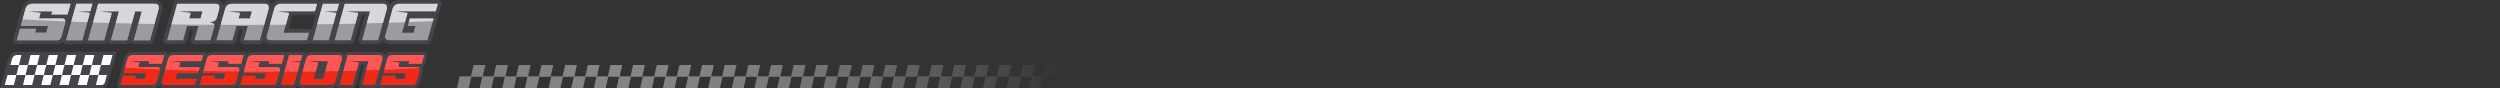 <?xml version="1.0" encoding="UTF-8"?>
<svg xmlns="http://www.w3.org/2000/svg" xmlns:xlink="http://www.w3.org/1999/xlink" width="1828.608" height="64.481" viewBox="0 0 1828.608 64.481">
  <rect x="0" y="0" width="1828.608" height="64.481" fill="#333333" stroke="none"/>
  <defs>
    <clipPath id="clip-path">
      <path id="Tracé_29" data-name="Tracé 29" d="M0,25.648H323.009V-38.833H0Z" transform="translate(0 38.833)" fill="none"></path>
    </clipPath>
    <linearGradient id="linear-gradient" x1="0.295" y1="1" x2="0.026" y2="1" gradientUnits="objectBoundingBox">
      <stop offset="0" stop-color="#fff" stop-opacity="0"></stop>
      <stop offset="1" stop-color="gray"></stop>
    </linearGradient>
  </defs>
  <g id="Groupe_76" data-name="Groupe 76" transform="translate(-73.759 -54.009)">
    <g id="Groupe_30" data-name="Groupe 30" transform="translate(73.759 92.842)">
      <g id="Groupe_29" data-name="Groupe 29" transform="translate(0 -38.833)" clip-path="url(#clip-path)">
        <g id="Groupe_1" data-name="Groupe 1" transform="translate(0 37.898)">
          <path id="Tracé_1" data-name="Tracé 1" d="M4.814,0,4.73.008A8.274,8.274,0,0,0,2.9.355a6.076,6.076,0,0,0-1.722.817l-.027.018-.025.02A6.657,6.657,0,0,0-1.026,4.083l-.055.134-.042.141Q-3.8,14-6.475,23.64l-.814,2.934H19.39c.246.012.488.012.734,0H33.76c.241.012.483.012.729,0H55.306c.246.012.488.012.729,0H66.352a6.081,6.081,0,0,0,1.86-.169,4.788,4.788,0,0,0,1.694-.775,4.465,4.465,0,0,0,1.224-1.382,6.263,6.263,0,0,0,.579-1.4v0l0-.008C73.53,16.206,75.4,9.584,77.269,2.947L78.094,0Z" transform="translate(7.289)" fill="#43454b"></path>
        </g>
        <g id="Groupe_2" data-name="Groupe 2" transform="translate(3.495 40.219)">
          <path id="Tracé_2" data-name="Tracé 2" d="M3.638,0A5.748,5.748,0,0,0,2.31.246,3.738,3.738,0,0,0,1.229.757a4.337,4.337,0,0,0-1.385,1.9Q-.8,4.981-1.448,7.309H4.833L6.675,0Zm1.2,7.309-1.84,7.313H9.66L11.5,7.309Zm6.665,0h6.665L20,0H13.335Zm6.665,0-1.838,7.313h6.667l1.836-7.313Zm6.665,0h6.665L33.334,0H26.667Zm6.665,0-1.836,7.313h6.665l1.838-7.313Zm6.667,0h6.665L46.664,0H40Zm6.665,0-1.841,7.313H49.65l1.843-7.313Zm6.667,0h6.66L60,0H53.329Zm6.66,0-1.836,7.313h6.665L64.82,7.309Zm6.667,0h6.449Q72.3,3.656,73.323,0H66.658Zm-1.838,7.313-1.838,7.314h3.545a4.155,4.155,0,0,0,1.235-.093,2.537,2.537,0,0,0,.89-.4,2.139,2.139,0,0,0,.589-.664,4.006,4.006,0,0,0,.36-.873c.482-1.765.976-3.524,1.468-5.285Zm-6.665,0H49.65l-1.838,7.314h6.667Zm-13.332,0H36.323L34.48,21.937h6.667Zm-13.327,0H22.992l-1.84,7.314h6.662Zm-13.332,0H9.66L7.822,21.937h6.665Zm-13.332,0H-3.481q-1.009,3.659-2.027,7.314H1.155Z" transform="translate(5.508)" fill="#fff"></path>
        </g>
        <g id="Groupe_3" data-name="Groupe 3" transform="translate(49.934 13.276)">
          <path id="Tracé_3" data-name="Tracé 3" d="M.025,0,0,.1C-.013.068-.026.042-.038.017A.509.509,0,0,1,.025,0" transform="translate(0.038)" fill="#43454b"></path>
        </g>
        <g id="Groupe_4" data-name="Groupe 4" transform="translate(49.899 13.183)">
          <path id="Tracé_4" data-name="Tracé 4" d="M0,0,.013.017A.02.02,0,0,1,0,.008S0,0,0,0" fill="#43454b"></path>
        </g>
        <g id="Groupe_5" data-name="Groupe 5" transform="translate(47.866 11.316)">
          <path id="Tracé_5" data-name="Tracé 5" d="M0,0,.09.042A.509.509,0,0,0,.027.025C.013.02.008,0,0,0" fill="#43454b"></path>
        </g>
        <g id="Groupe_6" data-name="Groupe 6" transform="translate(9.536 0)">
          <path id="Tracé_6" data-name="Tracé 6" d="M5.527,0c-.066,0-.139,0-.211.008A9.821,9.821,0,0,0,3.109.423a7.35,7.35,0,0,0-2.092,1c-.02.012-.043.028-.063.042A8.082,8.082,0,0,0-1.651,4.943a2.141,2.141,0,0,0-.113.324L-5.381,18.29a2.785,2.785,0,0,0-.085,1.079,2.909,2.909,0,0,0-.472.94l-.8,2.881a.011.011,0,0,1,0,.008l-1.519,5.485a2.786,2.786,0,0,0,2.683,3.532H23.183a7.355,7.355,0,0,0,2.189-.2,5.731,5.731,0,0,0,2.046-.94,5.382,5.382,0,0,0,.555-.473A2.791,2.791,0,0,0,30.5,32.215H42.257a2.785,2.785,0,0,0,2.142-1,2.781,2.781,0,0,0,2.139,1H58.288a2.788,2.788,0,0,0,2.5-1.554,2.786,2.786,0,0,0,2.5,1.554H75.046A2.78,2.78,0,0,0,77.523,30.7,2.775,2.775,0,0,0,80,32.215H91.754a2.786,2.786,0,0,0,2.685-2.041l6.313-22.745c.018-.06.035-.116.046-.174a6.792,6.792,0,0,0-.262-4.179.155.155,0,0,0-.022-.051,5.04,5.04,0,0,0-2.26-2.36A6.155,6.155,0,0,0,95.4,0H53.936A2.783,2.783,0,0,0,51.8,1a2.8,2.8,0,0,0-2.139-1H37.9a2.8,2.8,0,0,0-2.119.973A2.779,2.779,0,0,0,33.667,0Z" transform="translate(8.368 0)" fill="#43454b"></path>
        </g>
        <g id="Groupe_7" data-name="Groupe 7" transform="translate(119.408 0)">
          <path id="Tracé_7" data-name="Tracé 7" d="M7.554,0h-8.8A2.784,2.784,0,0,0-3.935,2.041l-7.4,26.642a2.785,2.785,0,0,0,2.685,3.532H3.1a2.781,2.781,0,0,0,2.688-2.046l2.089-7.588.249-.78h2.5l-.39,1.39s0,.008,0,.008L8.715,28.686A2.787,2.787,0,0,0,11.4,32.215H23.156a2.775,2.775,0,0,0,2.137-1,2.784,2.784,0,0,0,2.14,1H39.19a2.776,2.776,0,0,0,2.683-2.037l2.34-8.377h2.506L44.8,28.683a2.786,2.786,0,0,0,2.685,3.532H59.237a2.78,2.78,0,0,0,2.685-2.037l.141-.492a4.078,4.078,0,0,0,.262.415.257.257,0,0,0,.038.051A5.3,5.3,0,0,0,64.547,31.8c.035.013.073.025.106.038a6.96,6.96,0,0,0,2.745.377h26.31a2.778,2.778,0,0,0,2.105-.961,2.773,2.773,0,0,0,2.105.961H109.67a2.781,2.781,0,0,0,2.139-1,2.787,2.787,0,0,0,2.142,1H125.7a2.783,2.783,0,0,0,2.683-2.041l5.307-19.142h2.5l-4.9,17.651a2.794,2.794,0,0,0,2.688,3.537h11.751a2.8,2.8,0,0,0,2.687-2.046l.211-.754a4.419,4.419,0,0,0,.691,1.011,6.1,6.1,0,0,0,4.7,1.788h27.861a2.8,2.8,0,0,0,2.685-2.037L189.014,14.3a2.789,2.789,0,0,0-1.478-3.263h.292a2.79,2.79,0,0,0,2.685-2.029l1.541-5.463A2.784,2.784,0,0,0,189.375,0H161.047a.736.736,0,0,0-.1,0,7.884,7.884,0,0,0-4.578,1.6,7.429,7.429,0,0,0-1.707,1.9c-.047-.134-.093-.274-.153-.41a.539.539,0,0,1-.03-.071A5.075,5.075,0,0,0,152.21.664,6.074,6.074,0,0,0,149.377,0H121.35a2.783,2.783,0,0,0-2.139,1,2.792,2.792,0,0,0-2.142-1H105.316a2.8,2.8,0,0,0-2.139,1,2.8,2.8,0,0,0-2.139-1H74.347a7.786,7.786,0,0,0-2.511.475,7.524,7.524,0,0,0-2.094,1.118c-.02.017-.042.033-.061.051a7.982,7.982,0,0,0-1.556,1.719.159.159,0,0,0-.012-.042c-.008-.022-.017-.046-.027-.073A4.6,4.6,0,0,0,66.813,1.4,5.085,5.085,0,0,0,65.349.467a5.649,5.649,0,0,0-1.6-.4A10.585,10.585,0,0,0,62.577,0H38.947a10.2,10.2,0,0,0-2.765.394,7.042,7.042,0,0,0-2.469,1.3,6.926,6.926,0,0,0-1.473,1.7c-.043.066-.085.136-.128.208a5.183,5.183,0,0,0-.279-.746A4.844,4.844,0,0,0,28.941.342,8.2,8.2,0,0,0,26.615,0Zm92.6,10.959L97.122,21.878a2.766,2.766,0,0,0-1.866-.721H80.28L83.1,11.037h16.4a2.833,2.833,0,0,0,.661-.078" transform="translate(11.437 0)" fill="#43454b"></path>
        </g>
        <g id="Groupe_8" data-name="Groupe 8" transform="translate(122.198 2.786)">
          <path id="Tracé_8" data-name="Tracé 8" d="M2.942,0l-7.4,26.642H7.3l2.65-9.634h.025l.209-.784H18.5l-1.382,4.933-1.524,5.485H27.348l2.833-10.232a1.4,1.4,0,0,0,.027-.83,2.127,2.127,0,0,0-.369-.716,3.159,3.159,0,0,0-.9-.643,5.779,5.779,0,0,0-1.152-.437,6.23,6.23,0,0,0-1.127-.254,7.089,7.089,0,0,0-.877-.115,24.636,24.636,0,0,0,2.718-.325A5.532,5.532,0,0,0,30.32,12.4a3.665,3.665,0,0,0,1.453-1.707l1.89-6.8a7.875,7.875,0,0,0,.093-1.431,2.8,2.8,0,0,0-.254-1.22A1.707,1.707,0,0,0,32.371.232,5.285,5.285,0,0,0,30.8,0ZM43.2,0a7.933,7.933,0,0,0-2.027.276,4.157,4.157,0,0,0-1.5.789,3.965,3.965,0,0,0-.878,1.011A9.279,9.279,0,0,0,38.1,3.414L32.019,25.236l-.39,1.406H43.382l2.906-10.418h8.3L51.677,26.642H63.434L69.727,4.1a5.392,5.392,0,0,0-.046-2.65A1.8,1.8,0,0,0,69.172.7a2.263,2.263,0,0,0-.691-.442,3.016,3.016,0,0,0-.83-.208A8.614,8.614,0,0,0,66.775,0ZM78.612,0a4.948,4.948,0,0,0-1.636.3,4.653,4.653,0,0,0-1.338.714,5.478,5.478,0,0,0-1.68,2.464L68.541,23.072a4.058,4.058,0,0,0-.188,1.426,2.248,2.248,0,0,0,.417,1.177,2.426,2.426,0,0,0,1.036.759,4.436,4.436,0,0,0,1.729.208H97.9l1.546-5.485H80.8L84.832,6.683,75.57,5.463h28.117L105.233,0Zm30.9,0-7.4,26.642h11.755L119.4,6.708l-9.219-1.292,9.563.046L121.261,0Zm16.034,0-7.4,26.642H129.9L135.43,6.683l-9.172-1.24,17.79.02L138.17,26.642h11.756L156.241,3.9a4.351,4.351,0,0,0-.115-2.512,2.04,2.04,0,0,0-.991-1.036A3.306,3.306,0,0,0,153.564,0Zm39.7,0a4.976,4.976,0,0,0-2.972,1.016A5.173,5.173,0,0,0,160.59,3.48l-5.441,19.592a2.685,2.685,0,0,0,.415,2.7,3.186,3.186,0,0,0,2.582.872H186.08l4.447-15.877h-17.47l-1.546,5.46h5.719l-1.36,4.953h-8.435l4.03-14.494-9.285-1.22h29.842L193.567,0ZM3.544,5.463H21.475L20,10.765H11.7l1.152-4.1Zm36.014,0H57.582l-1.453,5.3H47.807l1.151-4.1Z" transform="translate(4.455 0)" fill="#9b9c9f"></path>
        </g>
        <g id="Groupe_9" data-name="Groupe 9" transform="translate(125.416 2.786)">
          <path id="Tracé_9" data-name="Tracé 9" d="M58.4,0H38.369L34.274,14.742q5.95-.115,11.814-.241l2.169-7.818-9.172-1.24,17.79.02L54.424,14.3q5.975-.147,11.839-.314L69.066,3.9a4.29,4.29,0,0,0-.118-2.512,2,2,0,0,0-.99-1.036A3.235,3.235,0,0,0,66.391,0ZM-75.432,0h-8.8l-4.184,15.064c10.358.136,20.831.232,31.363.287a2.13,2.13,0,0,0-.287-.487,3.118,3.118,0,0,0-.9-.643,5.857,5.857,0,0,0-1.152-.437,6.3,6.3,0,0,0-1.131-.254,6.911,6.911,0,0,0-.872-.115,24.944,24.944,0,0,0,2.718-.325,5.59,5.59,0,0,0,1.822-.691A3.627,3.627,0,0,0-55.4,10.693l1.893-6.8a8.18,8.18,0,0,0,.095-1.428,2.785,2.785,0,0,0-.256-1.224A1.7,1.7,0,0,0-54.8.232,5.3,5.3,0,0,0-56.369,0ZM85.651,0h-7.58A4.976,4.976,0,0,0,75.1,1.016,5.173,5.173,0,0,0,73.417,3.48L70.533,13.865q6-.184,11.871-.38l1.888-6.8L75,5.463h29.844L106.394,0ZM-43.979,0a7.779,7.779,0,0,0-2.027.279,4.205,4.205,0,0,0-1.5.785,4.047,4.047,0,0,0-.873,1.011,9.277,9.277,0,0,0-.694,1.338l-3.333,11.955q7.637.032,15.283.033,8.272,0,16.53-.038L-17.451,4.1a5.313,5.313,0,0,0-.046-2.65A1.842,1.842,0,0,0-18,.7a2.286,2.286,0,0,0-.7-.442,2.975,2.975,0,0,0-.829-.208A8.626,8.626,0,0,0-20.4,0ZM-8.563,0A5.052,5.052,0,0,0-10.2.3a4.526,4.526,0,0,0-1.338.714A5.481,5.481,0,0,0-13.217,3.48L-16.5,15.348q5.9-.032,11.768-.081l2.389-8.58L-11.6,5.463H16.512L18.058,0H-.983Zm30.9,0L18.168,15.009q5.935-.085,11.8-.188l2.252-8.113L23,5.416l9.563.046L34.088,0ZM-83.633,5.463H-65.7l-1.478,5.3h-8.3l1.152-4.1Zm36.012,0H-29.6l-1.453,5.3h-8.322l1.152-4.1Zm133.5,5.3-.741,2.627q9.019-.319,17.663-.677l.546-1.949Z" transform="translate(88.415)" fill="#d8d8da"></path>
        </g>
        <g id="Groupe_10" data-name="Groupe 10" transform="translate(206.597 48.854)">
          <path id="Tracé_10" data-name="Tracé 10" d="M.02,0h0L0,.08C-.009.055-.021.033-.031.012L.02,0" transform="translate(0.031)" fill="#43454b"></path>
        </g>
        <g id="Groupe_11" data-name="Groupe 11" transform="translate(176.882 48.854)">
          <path id="Tracé_11" data-name="Tracé 11" d="M.02,0,0,.071A.519.519,0,0,1-.031.012L.02,0" transform="translate(0.031)" fill="#43454b"></path>
        </g>
        <g id="Groupe_12" data-name="Groupe 12" transform="translate(118.856 48.845)">
          <path id="Tracé_12" data-name="Tracé 12" d="M.039,0,0,.139C-.016.1-.037.058-.059.02-.026.012.009.008.039,0" transform="translate(0.059)" fill="#43454b"></path>
        </g>
        <g id="Groupe_13" data-name="Groupe 13" transform="translate(308.905 48.781)">
          <path id="Tracé_13" data-name="Tracé 13" d="M0,0l0,.008A0,0,0,0,0,0,0L0,0Z" transform="translate(0.003)" fill="#43454b"></path>
        </g>
        <g id="Groupe_14" data-name="Groupe 14" transform="translate(118.835 48.777)">
          <path id="Tracé_14" data-name="Tracé 14" d="M0,0,0,.013a0,0,0,0,0,0,0Z" fill="#43454b"></path>
        </g>
        <g id="Groupe_15" data-name="Groupe 15" transform="translate(206.565 48.777)">
          <path id="Tracé_15" data-name="Tracé 15" d="M0,0l0,.013a0,0,0,0,0,0,0S0,0,0,0Z" transform="translate(0.005)" fill="#43454b"></path>
        </g>
        <g id="Groupe_16" data-name="Groupe 16" transform="translate(176.852 48.777)">
          <path id="Tracé_16" data-name="Tracé 16" d="M0,0l0,.013a0,0,0,0,0,0,0S0,0,0,0Z" transform="translate(0.003)" fill="#43454b"></path>
        </g>
        <g id="Groupe_17" data-name="Groupe 17" transform="translate(175.18 47.235)">
          <path id="Tracé_17" data-name="Tracé 17" d="M0,0,.076.035A.234.234,0,0,1,.025.019C.013.015.008.007,0,0Z" transform="translate(0 0.003)" fill="#43454b"></path>
        </g>
        <g id="Groupe_18" data-name="Groupe 18" transform="translate(204.896 47.235)">
          <path id="Tracé_18" data-name="Tracé 18" d="M0,0,.073.038C.06.03.038.03.027.022A.069.069,0,0,1,0,0" fill="#43454b"></path>
        </g>
        <g id="Groupe_19" data-name="Groupe 19" transform="translate(307.224 47.235)">
          <path id="Tracé_19" data-name="Tracé 19" d="M0,0,.076.038A.512.512,0,0,0,.02.022.277.277,0,0,1,0,0" fill="#43454b"></path>
        </g>
        <g id="Groupe_20" data-name="Groupe 20" transform="translate(117.154 47.235)">
          <path id="Tracé_20" data-name="Tracé 20" d="M0,0,.076.038C.058.03.042.03.025.022A.144.144,0,0,1,0,0" fill="#43454b"></path>
        </g>
        <g id="Groupe_21" data-name="Groupe 21" transform="translate(232.499 47.006)">
          <path id="Tracé_21" data-name="Tracé 21" d="M.923,0H3c-.33,1.191-.666,2.381-.991,3.565C1.566,5.146,1.118,6.742.673,8.336H-1.4c.281-1.018.565-2.042.842-3.055l0,0Q.169,2.647.923,0Z" transform="translate(1.398)" fill="#43454b"></path>
        </g>
        <g id="Groupe_22" data-name="Groupe 22" transform="translate(146.985 46.99)">
          <path id="Tracé_22" data-name="Tracé 22" d="M.3,0,.192.4A2.333,2.333,0,0,0-.456.02H0A2.66,2.66,0,0,0,.3,0" transform="translate(0.456)" fill="#43454b"></path>
        </g>
        <g id="Groupe_23" data-name="Groupe 23" transform="translate(85.595 37.919)">
          <path id="Tracé_23" data-name="Tracé 23" d="M4.552,0c-.06,0-.115,0-.173.008A7.868,7.868,0,0,0,2.557.352a5.892,5.892,0,0,0-1.72.817A.34.34,0,0,1,.786,1.2,6.64,6.64,0,0,0-1.36,4.068a2.108,2.108,0,0,0-.093.272L-4.435,15.062a2.263,2.263,0,0,0-.063.89,2.291,2.291,0,0,0-.39.775L-5.552,19.1v0l-1.254,4.518A2.294,2.294,0,0,0-4.6,26.531H19.089a6.048,6.048,0,0,0,1.8-.169,4.792,4.792,0,0,0,1.685-.77,4.609,4.609,0,0,0,1.22-1.377l.1-.191a3.912,3.912,0,0,0,.729,1.127c.008,0,.013.013.022.015a4.84,4.84,0,0,0,3.359,1.365H50.268A2.293,2.293,0,0,0,51.85,25.9a2.28,2.28,0,0,0,1.581.631H77.116a6.042,6.042,0,0,0,1.8-.169,4.724,4.724,0,0,0,1.682-.77,4.036,4.036,0,0,0,.462-.394,2.29,2.29,0,0,0,2.084,1.333h23.685a6.01,6.01,0,0,0,1.8-.169,4.752,4.752,0,0,0,1.685-.77,4.46,4.46,0,0,0,.457-.394,2.3,2.3,0,0,0,2.084,1.333h9.682a2.294,2.294,0,0,0,2.21-1.682l.164-.6a4.5,4.5,0,0,0,.666.893,3.972,3.972,0,0,0,1.655,1.076,5.984,5.984,0,0,0,1.473.3c.06,0,.12.008.183.008h20.734a8.132,8.132,0,0,0,1.981-.306A4.87,4.87,0,0,0,153.54,25.1c.028-.03.053-.055.08-.085a2.3,2.3,0,0,0,2.16,1.516h9.681a2.292,2.292,0,0,0,2.21-1.682l4.37-15.766,2.054,0L170.06,23.622a2.294,2.294,0,0,0,2.213,2.909h9.677a2.286,2.286,0,0,0,1.762-.825,2.294,2.294,0,0,0,1.762.825h23.685a6.043,6.043,0,0,0,1.8-.169,4.765,4.765,0,0,0,1.685-.77,4.481,4.481,0,0,0,1.219-1.373,6.214,6.214,0,0,0,.576-1.393.02.02,0,0,0,.008-.008l2.295-8.291a1.623,1.623,0,0,0,.043-.183,4.963,4.963,0,0,0-.339-3.4,2.3,2.3,0,0,0,1.775-1.637l1.782-6.4A2.293,2.293,0,0,0,217.8,0H194.625c-.06,0-.118,0-.173.008a7.8,7.8,0,0,0-1.822.344,6.038,6.038,0,0,0-1.724.817.34.34,0,0,1-.051.033,6.154,6.154,0,0,0-1.544,1.707c-.043-.123-.085-.241-.131-.36a.287.287,0,0,1-.03-.06A4.157,4.157,0,0,0,187.287.55,5.036,5.036,0,0,0,184.952,0H161.874a2.3,2.3,0,0,0-2.215,1.68l-.221.805a3.832,3.832,0,0,0-.935-1.3,3.905,3.905,0,0,0-1.308-.825A4.962,4.962,0,0,0,155.947.05a9.242,9.242,0,0,0-.96-.05h-19.4a7.841,7.841,0,0,0-2.363.334A5.831,5.831,0,0,0,131.213,1.4a3.881,3.881,0,0,0-.36.32A2.293,2.293,0,0,0,128.634,0h-9.682a2.293,2.293,0,0,0-1.74.8,2.29,2.29,0,0,0-1.745-.8H92.293c-.058,0-.118,0-.173,0A8.037,8.037,0,0,0,90.3.352a6.006,6.006,0,0,0-1.725.817.433.433,0,0,1-.05.033,6.2,6.2,0,0,0-.56.478A2.3,2.3,0,0,0,85.751,0H62.577c-.055,0-.113,0-.173.008a7.8,7.8,0,0,0-1.822.344,5.932,5.932,0,0,0-1.72.817.413.413,0,0,0-.053.033c-.144.111-.281.224-.415.342A2.3,2.3,0,0,0,56.229,0H34.216a6.533,6.533,0,0,0-3.773,1.325,5.7,5.7,0,0,0-.488.428A2.29,2.29,0,0,0,27.725,0Z" transform="translate(6.891 0)" fill="#43454b"></path>
        </g>
        <g id="Groupe_24" data-name="Groupe 24" transform="translate(87.895 40.214)">
          <path id="Tracé_24" data-name="Tracé 24" d="M3.639,0a5.73,5.73,0,0,0-1.33.246A3.737,3.737,0,0,0,1.224.757a4.42,4.42,0,0,0-1.385,1.9L-3.138,13.382l16.512-.022-1.122,4.062H5.42l.666-2.371H-3.594l-.664,2.371-1.25,4.518H18.176a4.272,4.272,0,0,0,1.234-.093,2.515,2.515,0,0,0,.893-.4,2.124,2.124,0,0,0,.584-.664,3.745,3.745,0,0,0,.364-.873l2.295-8.291a2.931,2.931,0,0,0-.113-1.936,1.317,1.317,0,0,0-.628-.571,2.612,2.612,0,0,0-1.025-.246H7.793l.932-3.381L1.076,4.5H15.86l-.511,1.9h9.676L26.812,0ZM33.388,0A4.125,4.125,0,0,0,30.94.834a4.31,4.31,0,0,0-1.385,2.032L24.944,19.341a2.062,2.062,0,0,0,.435,1.934,2.49,2.49,0,0,0,1.783.664H49.35l1.275-4.5H35.176l1.1-4.007H51.513l1.254-4.5H37.547L38.5,5.5,30.864,4.5H54.037L55.313,0ZM61.664,0a5.666,5.666,0,0,0-1.328.246,3.7,3.7,0,0,0-1.084.511,4.422,4.422,0,0,0-1.387,1.9L54.884,13.382,71.4,13.36l-1.122,4.062H63.447l.664-2.371H54.431l-.664,2.371L52.513,21.94H76.2a4.275,4.275,0,0,0,1.237-.093,2.463,2.463,0,0,0,.888-.4,2.1,2.1,0,0,0,.589-.664,3.537,3.537,0,0,0,.36-.873l2.3-8.291a2.939,2.939,0,0,0-.115-1.936,1.305,1.305,0,0,0-.626-.571,2.62,2.62,0,0,0-1.025-.246H65.818l.933-3.381L59.1,4.5H73.887l-.513,1.9h9.677L84.838,0ZM91.377,0a5.669,5.669,0,0,0-1.325.246,3.7,3.7,0,0,0-1.084.511,4.422,4.422,0,0,0-1.387,1.9L84.6,13.382l16.512-.022-1.118,4.062H93.163l.661-2.371H84.147l-.664,2.371L82.229,21.94h23.687a4.268,4.268,0,0,0,1.235-.093,2.525,2.525,0,0,0,.89-.4,2.113,2.113,0,0,0,.588-.664,3.739,3.739,0,0,0,.36-.873l2.3-8.291a2.954,2.954,0,0,0-.111-1.936,1.328,1.328,0,0,0-.626-.571,2.634,2.634,0,0,0-1.025-.246H95.534l.928-3.381L88.814,4.5H103.6l-.513,1.9h9.681L114.549,0Zm26.659,0-6.091,21.94h9.677l4.556-16.417-7.593-1.064,7.877.038L127.716,0Zm16.638,0a5.626,5.626,0,0,0-1.69.229,3.485,3.485,0,0,0-1.23.643,3.41,3.41,0,0,0-.721.817,6.164,6.164,0,0,0-.55,1.119l-4.634,16.572a2.691,2.691,0,0,0-.02,1.025,1.758,1.758,0,0,0,.495.888,1.593,1.593,0,0,0,.719.458,3.917,3.917,0,0,0,.932.189H148.6a5.843,5.843,0,0,0,1.421-.211,2.451,2.451,0,0,0,1.01-.584,5.311,5.311,0,0,0,1.006-1.75L156.5,3.379a4.074,4.074,0,0,0-.038-2.185,1.557,1.557,0,0,0-.418-.628,1.592,1.592,0,0,0-.568-.359,2.429,2.429,0,0,0-.686-.169A6.506,6.506,0,0,0,154.07,0Zm26.282,0-6.094,21.94h9.681L169.1,5.5,161.543,4.48,176.2,4.5l-4.84,17.443h9.681l5.2-18.734a3.58,3.58,0,0,0-.1-2.067,1.687,1.687,0,0,0-.817-.857A2.754,2.754,0,0,0,184.036,0Zm32.753,0a5.713,5.713,0,0,0-1.33.246A3.718,3.718,0,0,0,191.3.757a4.338,4.338,0,0,0-1.383,1.9l-2.982,10.727,16.512-.022-1.118,4.062h-6.835l.664-2.371h-9.677l-.664,2.371-1.254,4.518h23.685a4.133,4.133,0,0,0,1.234-.1,2.455,2.455,0,0,0,.893-.4,2.134,2.134,0,0,0,.588-.664,3.739,3.739,0,0,0,.36-.873l2.295-8.291a2.908,2.908,0,0,0-.115-1.936,1.276,1.276,0,0,0-.626-.571,2.6,2.6,0,0,0-1.026-.246H197.863l.93-3.381L191.146,4.5H205.93l-.511,1.9H215.1L216.882,0ZM131.66,4.5h14.86q-.909,3.245-1.8,6.471t-1.8,6.454H136.08q.837-3,1.651-5.958.822-2.979,1.674-5.981Z" transform="translate(5.509)" fill="#ef2a17"></path>
        </g>
        <g id="Groupe_25" data-name="Groupe 25" transform="translate(91.432 40.214)">
          <path id="Tracé_25" data-name="Tracé 25" d="M2.232,0A5.812,5.812,0,0,0,.9.249,3.612,3.612,0,0,0-.178.762a4.357,4.357,0,0,0-1.39,1.9L-3.379,9.189c7.867.521,16.452.986,25.616,1.39a1.975,1.975,0,0,0-.211-.9,1.318,1.318,0,0,0-.628-.568,2.625,2.625,0,0,0-1.025-.249H6.386l.932-3.376L-.33,4.5H14.453l-.511,1.9h9.676L25.405,0ZM31.986,0a4.1,4.1,0,0,0-2.453.839,4.27,4.27,0,0,0-1.385,2.027l-2.2,7.869c7.889.322,16.148.6,24.685.827L51.36,8.94H36.14L37.089,5.5l-7.632-1H52.631L53.906,0ZM60.257,0a5.8,5.8,0,0,0-1.328.249,3.659,3.659,0,0,0-1.084.513,4.392,4.392,0,0,0-1.387,1.9l-2.494,8.985c8.488.208,17.208.365,26.063.472l.139-.5a2.92,2.92,0,0,0-.115-1.936,1.283,1.283,0,0,0-.626-.568A2.647,2.647,0,0,0,78.4,8.864H64.412l.933-3.376L57.7,4.5H72.48l-.513,1.9h9.677L83.431,0ZM89.97,0a5.75,5.75,0,0,0-1.325.249A3.659,3.659,0,0,0,87.56.762a4.392,4.392,0,0,0-1.387,1.9l-2.637,9.495c7.588.075,15.245.118,22.915.118,1.084,0,2.165,0,3.248,0l.183-.651a2.942,2.942,0,0,0-.115-1.936,1.307,1.307,0,0,0-.626-.568,2.591,2.591,0,0,0-1.025-.246H94.128l.928-3.379L87.408,4.5H102.2l-.513,1.9h9.677L113.142,0Zm26.662,0-3.4,12.259q4.852-.012,9.689-.051l1.855-6.685-7.588-1.059,7.877.033L126.309,0Zm16.64,0a5.686,5.686,0,0,0-1.69.229,3.445,3.445,0,0,0-1.956,1.46,6.06,6.06,0,0,0-.55,1.124l-2.619,9.37q4.872-.042,9.7-.11c.06-.2.113-.407.168-.606q.822-2.979,1.669-5.979l-7.74-.986h14.86q-.909,3.245-1.8,6.471c-.088.33-.186.669-.279,1q4.9-.082,9.727-.186l2.338-8.407a4.1,4.1,0,0,0-.035-2.182,1.549,1.549,0,0,0-.418-.626,1.538,1.538,0,0,0-.568-.36,2.374,2.374,0,0,0-.686-.169A6.912,6.912,0,0,0,152.666,0H139.535Zm26.277,0L156.3,11.71q4.922-.115,9.744-.254L167.693,5.5,160.137,4.48,174.79,4.5l-1.871,6.747q4.967-.159,9.779-.344l2.134-7.695a3.552,3.552,0,0,0-.1-2.067,1.674,1.674,0,0,0-.812-.855A2.729,2.729,0,0,0,182.629,0h-6.585ZM192.3,0a5.847,5.847,0,0,0-1.33.249,3.72,3.72,0,0,0-1.081.513,4.348,4.348,0,0,0-1.383,1.9l-2.253,8.1c9.134-.372,17.739-.809,25.693-1.3a1.338,1.338,0,0,0-.473-.355,2.672,2.672,0,0,0-1.026-.249H196.459l.927-3.376L189.74,4.5h14.783l-.511,1.9h9.681L215.475,0Z" transform="translate(3.379)" fill="#ff5756"></path>
        </g>
        <g id="Groupe_26" data-name="Groupe 26" transform="translate(12.324 2.786)">
          <path id="Tracé_26" data-name="Tracé 26" d="M4.42,0A6.927,6.927,0,0,0,2.808.3,4.575,4.575,0,0,0,1.489.923a5.322,5.322,0,0,0-1.68,2.3L-3.809,16.249l20.05-.025-1.36,4.933h-8.3l.809-2.879H-4.362l-.805,2.879-1.524,5.485H22.071a5.067,5.067,0,0,0,1.5-.115,3.034,3.034,0,0,0,1.079-.483,2.582,2.582,0,0,0,.717-.809,4.867,4.867,0,0,0,.44-1.059l2.786-10.069a3.559,3.559,0,0,0-.139-2.351,1.6,1.6,0,0,0-.759-.694,3.209,3.209,0,0,0-1.244-.3H9.464l1.131-4.1-9.289-1.2H19.26l-.624,2.3H30.393L32.557,0ZM36.793,0l-7.4,26.642H41.145L46.676,6.708,37.457,5.416l9.566.046L48.542,0ZM52.825,0l-7.4,26.642H57.178L62.709,6.683l-9.172-1.24,14.521.02L62.18,26.642H73.936L79.809,5.463h4.957L78.891,26.642H90.642L96.957,3.9a4.189,4.189,0,0,0-.093-2.512A2.014,2.014,0,0,0,95.872.349,3.272,3.272,0,0,0,94.285,0Z" transform="translate(6.692)" fill="#9b9c9f"></path>
        </g>
        <g id="Groupe_27" data-name="Groupe 27" transform="translate(12.324 2.786)">
          <path id="Tracé_27" data-name="Tracé 27" d="M4.42,0A6.927,6.927,0,0,0,2.808.3,4.575,4.575,0,0,0,1.489.923a5.322,5.322,0,0,0-1.68,2.3L-3.809,16.249l20.05-.025-1.36,4.933h-8.3l.809-2.879H-4.362l-.805,2.879-1.524,5.485H22.071a5.067,5.067,0,0,0,1.5-.115,3.034,3.034,0,0,0,1.079-.483,2.582,2.582,0,0,0,.717-.809,4.867,4.867,0,0,0,.44-1.059l2.786-10.069a3.559,3.559,0,0,0-.139-2.351,1.6,1.6,0,0,0-.759-.694,3.209,3.209,0,0,0-1.244-.3H9.464l1.131-4.1-9.289-1.2H19.26l-.624,2.3H30.393L32.557,0ZM36.793,0l-7.4,26.642H41.145L46.676,6.708,37.457,5.416l9.566.046L48.542,0ZM52.825,0l-7.4,26.642H57.178L62.709,6.683l-9.172-1.24,14.521.02L62.18,26.642H73.936L79.809,5.463h4.957L78.891,26.642H90.642L96.957,3.9a4.189,4.189,0,0,0-.093-2.512A2.014,2.014,0,0,0,95.872.349,3.272,3.272,0,0,0,94.285,0Z" transform="translate(6.692)" fill="#9b9c9f"></path>
        </g>
        <g id="Groupe_28" data-name="Groupe 28" transform="translate(16.555 2.786)">
          <path id="Tracé_28" data-name="Tracé 28" d="M20.287,0H8.536L4.915,13.045q5.736.219,11.633.422l1.873-6.758L9.205,5.416l9.563.046ZM-23.835,0a6.773,6.773,0,0,0-1.614.3,4.439,4.439,0,0,0-1.317.621,5.338,5.338,0,0,0-1.682,2.3L-30.716,11.4c9.853.538,20.271,1.029,31.17,1.47A2.347,2.347,0,0,0,.2,11.756a1.61,1.61,0,0,0-.762-.694,3.218,3.218,0,0,0-1.245-.3H-18.79l1.129-4.1-9.287-1.2H-9l-.623,2.3H2.137L4.3,0Zm48.4,0L20.787,13.611q5.761.184,11.65.355l2.016-7.283-9.167-1.24,14.516.02-2.4,8.644q5.781.152,11.671.292l2.481-8.937h4.955L54,14.513q5.8.127,11.688.237L68.705,3.9a4.242,4.242,0,0,0-.093-2.512A2.04,2.04,0,0,0,67.621.349,3.3,3.3,0,0,0,66.028,0Z" transform="translate(30.716)" fill="#d8d8da"></path>
        </g>
      </g>
    </g>
    <g id="Groupe_41" data-name="Groupe 41" transform="translate(-181.633 2)">
      <g id="Groupe_32" data-name="Groupe 32" transform="translate(589.633 104.963)">
        <g id="Groupe_31" data-name="Groupe 31" transform="translate(0 -5.393)">
          <path id="Tracé_30" data-name="Tracé 30" d="M1012.19,0l-1.876,8.283h-7.928L1004.261,0h-8.634L993.75,8.283h-7.928L987.7,0h-8.638l-1.873,8.283h-7.932L971.129,0h-8.638l-1.876,8.283h-8.28l-1.958,8.638h8.638l1.876-8.283h7.928l-1.876,8.283h8.638l1.876-8.283h7.928l-1.873,8.283h8.634l1.876-8.283h7.932l-1.876,8.283h8.634l1.876-8.283h8.283L1020.827,0ZM945.173,0,943.3,8.283h-7.928L937.244,0H928.61L926.73,8.283H918.8L920.678,0h-8.634l-1.876,8.283h-7.928L904.112,0h-8.638L893.6,8.283h-8.283l-1.958,8.638H892l1.876-8.283H901.8l-1.873,8.283h8.638l1.87-8.283h7.935L916.5,16.921h8.634l1.876-8.283h7.928l-1.876,8.283H941.7l1.876-8.283h8.283L953.81,0ZM878.159,0l-1.876,8.283h-7.928L870.227,0H861.59l-1.873,8.283h-7.928L853.661,0h-8.638l-1.876,8.283h-7.928L837.1,0h-8.634l-1.876,8.283H818.3l-1.952,8.638h8.634l1.876-8.283h7.932l-1.876,8.283h8.634l1.876-8.283h7.928l-1.876,8.283h8.637l1.876-8.283h7.928l-1.873,8.283h8.634l1.876-8.283h8.283L886.793,0Zm-67.02,0-1.876,8.283h-7.928L803.21,0h-8.634L792.7,8.283h-7.928L786.644,0h-8.638l-1.873,8.283h-7.928L770.078,0h-8.638l-1.876,8.283h-8.28l-1.955,8.638h8.634l1.876-8.283h7.928l-1.876,8.283h8.638l1.876-8.283h7.928l-1.873,8.283H791.1l1.876-8.283H800.9l-1.879,8.283h8.637l1.876-8.283h8.283L819.776,0ZM744.122,0l-1.873,8.283H734.32L736.193,0h-8.638L725.68,8.283h-7.928L719.628,0h-8.634l-1.876,8.283h-7.928L703.062,0h-8.637l-1.873,8.283h-8.283l-1.958,8.638h8.638l1.876-8.283h7.928l-1.873,8.283h8.634l1.876-8.283h7.932l-1.876,8.283h8.634l1.876-8.283h7.928l-1.876,8.283h8.638l1.876-8.283H750.8L752.76,0ZM677.108,0l-1.876,8.283H667.3L669.177,0h-8.638l-1.873,8.283h-7.928L652.611,0h-8.634L642.1,8.283h-7.928L636.045,0H627.41l-1.876,8.283h-8.286L615.3,16.921h8.634l1.876-8.283h7.932l-1.876,8.283H640.5l1.876-8.283H650.3l-1.876,8.283h8.638l1.876-8.283h7.928l-1.873,8.283h8.634L675.5,8.638h8.283L685.743,0ZM610.091,0l-1.879,8.283h-7.928L602.16,0h-8.634l-1.876,8.283h-7.928L585.594,0h-8.638l-1.873,8.283h-7.928L569.028,0H560.39l-1.876,8.283h-8.28l-1.955,8.638h8.634l1.876-8.283h7.928l-1.876,8.283h8.638l1.876-8.283h7.928l-1.873,8.283h8.638l1.873-8.283h7.932l-1.876,8.283h8.634l1.876-8.283h8.28L618.726,0Zm-67.02,0L541.2,8.283h-7.932L535.143,0h-8.638l-1.876,8.283H516.7L518.577,0h-8.634l-1.876,8.283h-7.928L502.011,0h-8.638L491.5,8.283h-8.283l-1.958,8.638H489.9l1.876-8.283H499.7l-1.873,8.283h8.634l1.876-8.283h7.932l-1.876,8.283h8.634l1.876-8.283h7.928l-1.876,8.283h8.637l1.876-8.283h8.283L551.709,0ZM57.387,0,55.514,8.283H47.582L49.459,0H40.824L38.945,8.283H31.016L32.892,0H24.258L22.382,8.283H14.453L16.326,0H7.689L5.816,8.283H-2.467l-1.958,8.638H4.213L6.089,8.638h7.928l-1.873,8.283h8.634l1.876-8.283h7.932L28.71,16.921h8.634l1.876-8.283h7.928l-1.876,8.283h8.638l1.876-8.283H64.07L66.025,0ZM-9.627,0-11.5,8.283h-7.928L-17.558,0H-26.2l-1.873,8.283H-36L-34.124,0h-8.637l-1.876,8.283h-7.928L-50.69,0h-8.635L-61.2,8.283h-8.286l-1.952,8.638H-62.8l1.876-8.283H-53l-1.873,8.283h8.634l1.876-8.283h7.928l-1.876,8.283h8.638L-27.8,8.638h7.928l-1.873,8.283H-13.1l1.873-8.283h8.283L-.992,0ZM-76.644,0l-1.879,8.283h-7.928L-84.575,0H-93.21l-1.876,8.283h-7.928L-101.141,0h-8.638l-1.873,8.283h-7.928L-117.707,0h-8.634l-1.879,8.283h-8.28l-1.955,8.638h8.634l1.876-8.283h7.928l-1.876,8.283h8.637l1.876-8.283h7.928l-1.873,8.283h8.634l1.876-8.283h7.932l-1.876,8.283h8.634l1.876-8.283h8.283L-68.009,0Zm-67.02,0-1.873,8.283h-7.932L-151.592,0h-8.637l-1.876,8.283h-7.928L-168.158,0h-8.634l-1.876,8.283H-186.6L-184.724,0h-8.638l-1.873,8.283h-8.283l-1.958,8.638h8.638l1.876-8.283h7.928l-1.873,8.283h8.638l1.873-8.283h7.928l-1.873,8.283h8.634l1.876-8.283h7.928l-1.876,8.283h8.637l1.876-8.283h8.283L-135.026,0Zm-67.014,0-1.876,8.283h-7.928L-218.609,0h-8.638l-1.873,8.283h-7.928L-235.175,0h-8.638l-1.876,8.283h-7.928L-251.741,0h-8.634l-1.876,8.283h-8.286l-1.951,8.638h8.634l1.876-8.283h7.928l-1.873,8.283h8.634l1.876-8.283h7.928l-1.876,8.283h8.637l1.876-8.283h7.928l-1.873,8.283h8.634l1.876-8.283H-204L-202.043,0ZM-277.7,0l-1.876,8.283H-287.5L-285.626,0h-8.634l-1.876,8.283h-7.928L-302.192,0h-8.637L-312.7,8.283h-7.932L-318.758,0H-327.4l-1.876,8.283h-8.28l-1.955,8.638h8.634L-329,8.638h7.928l-1.876,8.283h8.637l1.876-8.283h7.928l-1.873,8.283h8.638l1.873-8.283h7.928l-1.873,8.283h8.634l1.876-8.283h8.283L-269.06,0Zm-67.017,0-1.873,8.283h-7.928L-352.643,0h-8.638l-1.876,8.283h-7.928L-369.209,0h-8.634l-1.876,8.283h-7.928L-385.775,0h-8.638l-1.873,8.283h-8.283l-1.958,8.638h8.637l1.876-8.283h7.928l-1.873,8.283h8.634l1.876-8.283h7.928l-1.873,8.283h8.634l1.876-8.283h7.928l-1.876,8.283h8.637l1.876-8.283h8.283L-336.077,0Zm-67.014,0L-413.6,8.283h-7.928L-419.66,0H-428.3l-1.873,8.283H-438.1L-436.226,0h-8.637l-1.876,8.283h-7.928L-452.792,0h-8.634L-463.3,8.283h-8.286l-1.952,8.638h8.634l1.876-8.283h7.928l-1.873,8.283h8.634l1.876-8.283h7.928l-1.876,8.283h8.638l1.876-8.283h7.928l-1.873,8.283h8.638l1.873-8.283h8.283L-403.094,0Z" transform="translate(473.54)" fill="url(#linear-gradient)"></path>
        </g>
      </g>
    </g>
  </g>
</svg>
